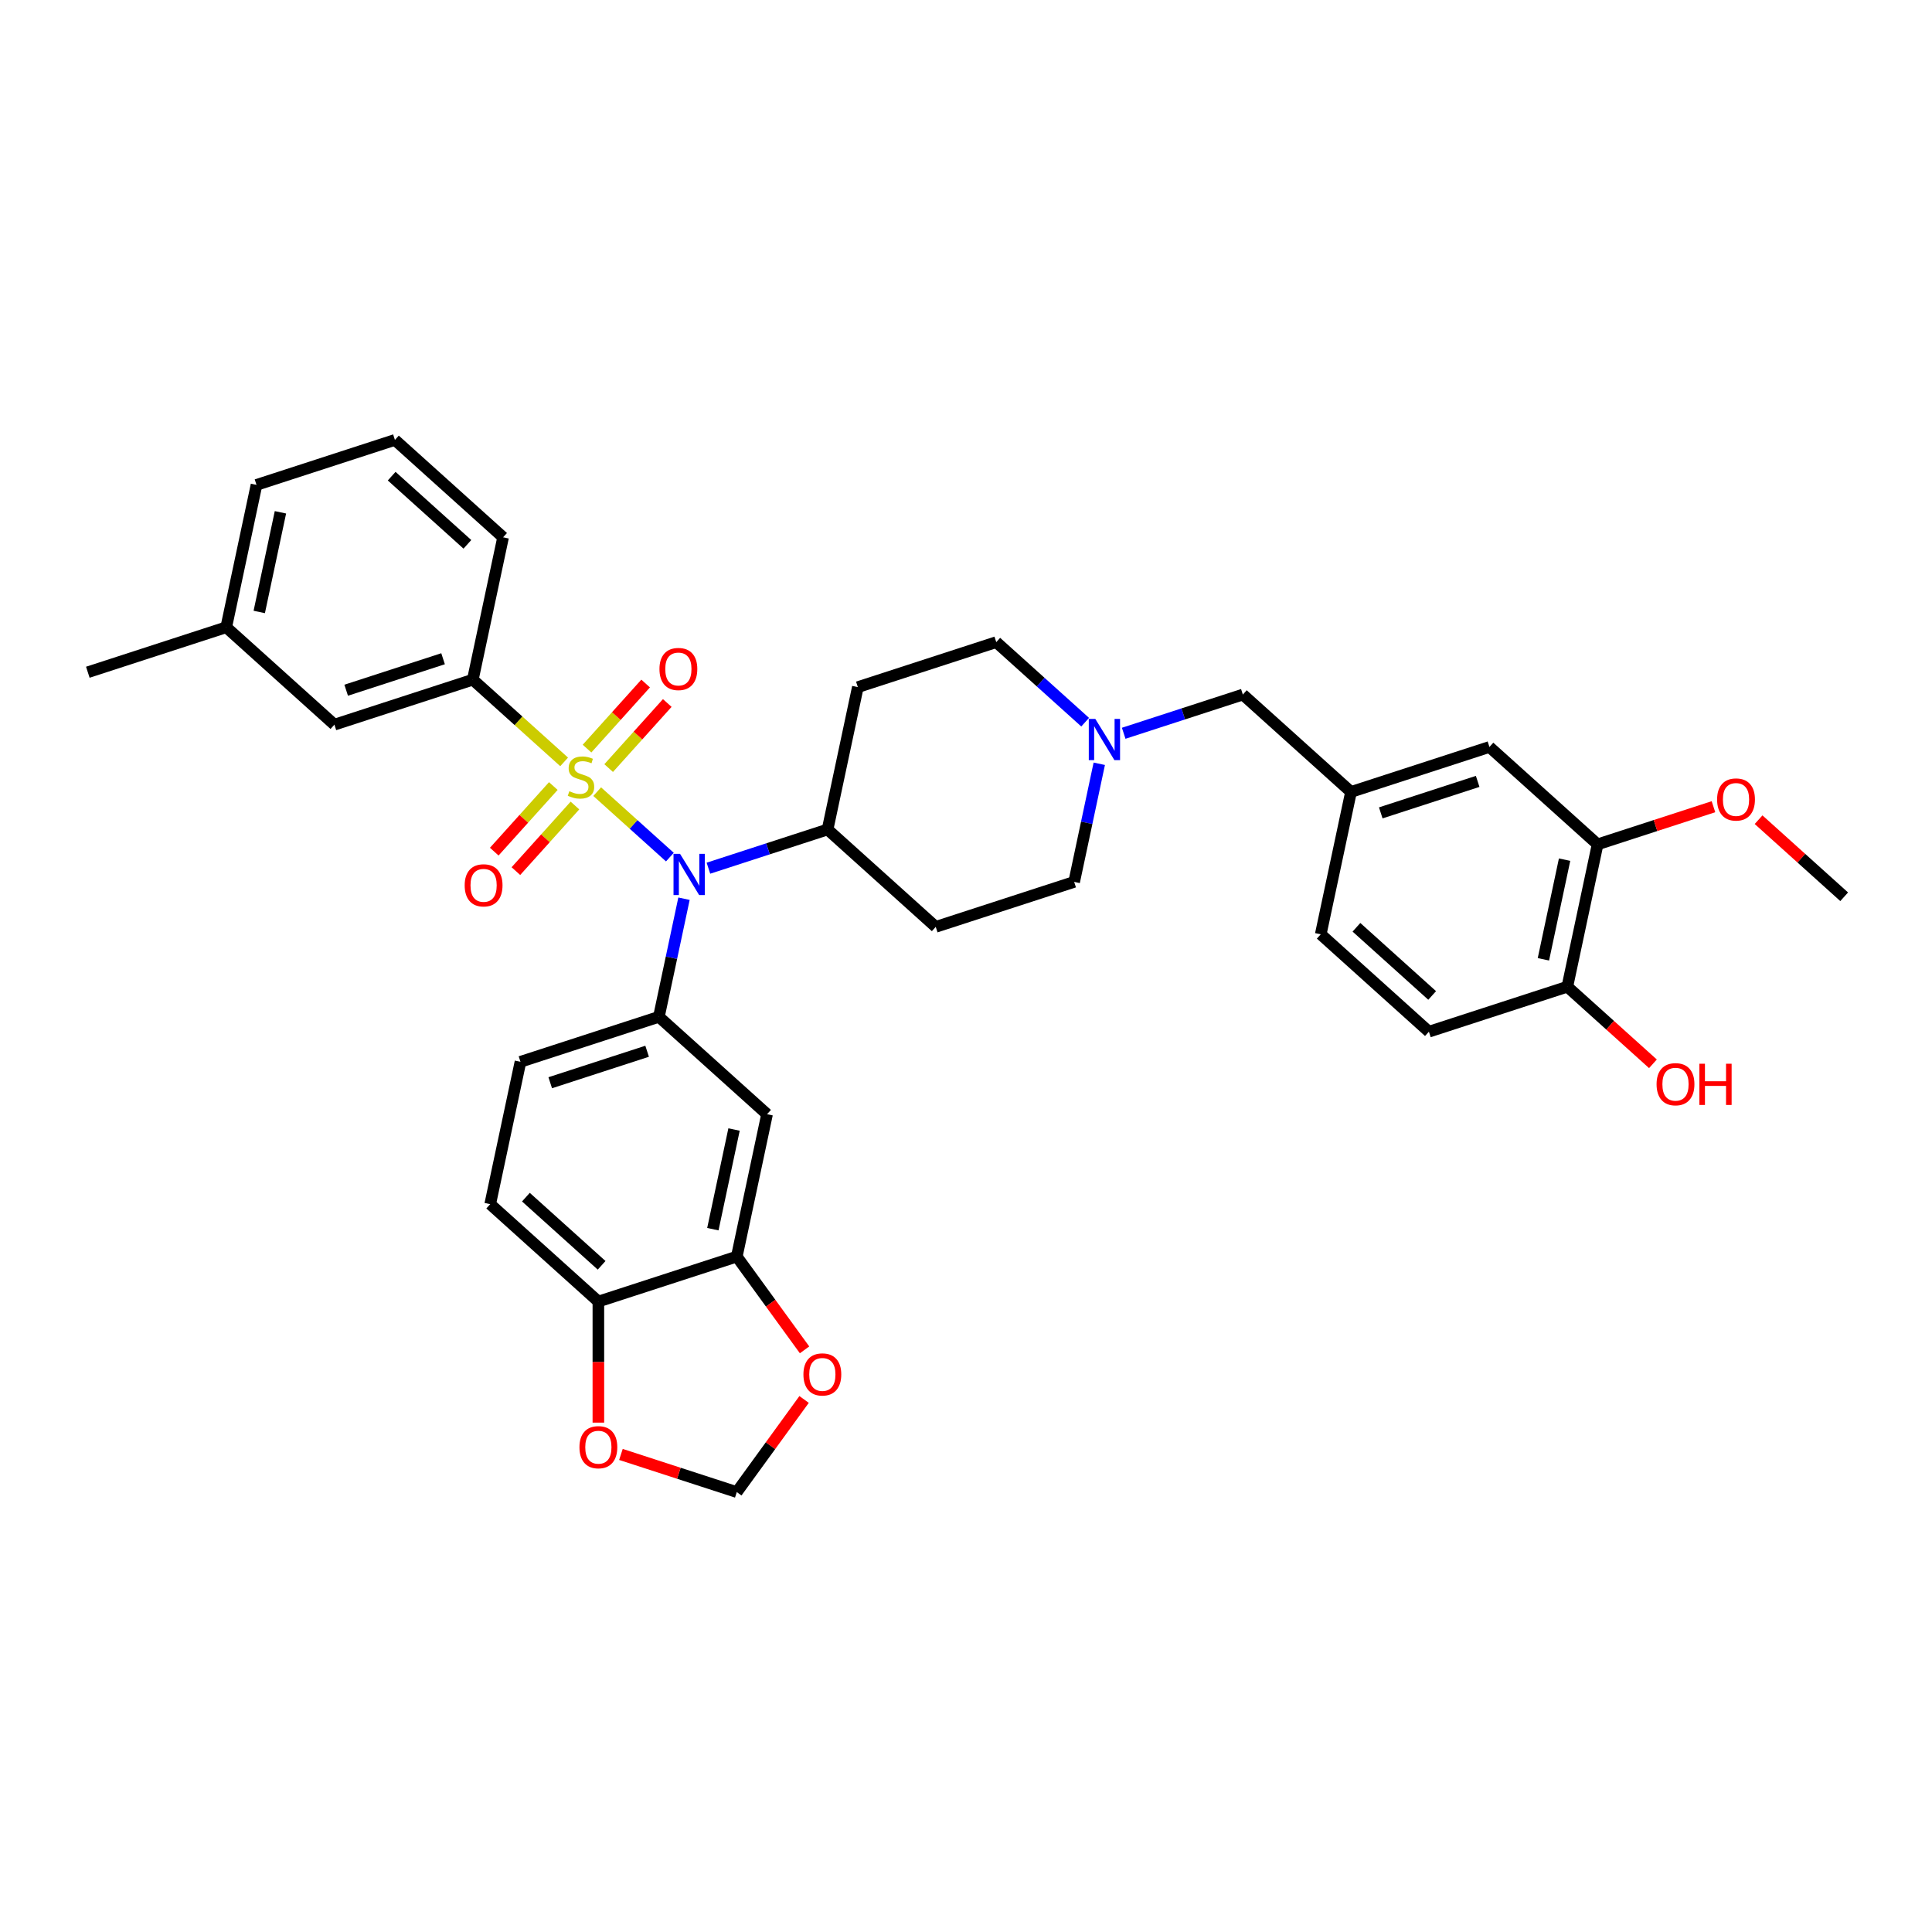 <?xml version='1.0' encoding='iso-8859-1'?>
<svg version='1.1' baseProfile='full'
              xmlns='http://www.w3.org/2000/svg'
                      xmlns:rdkit='http://www.rdkit.org/xml'
                      xmlns:xlink='http://www.w3.org/1999/xlink'
                  xml:space='preserve'
width='1000px' height='1000px' viewBox='0 0 1000 1000'>
<!-- END OF HEADER -->
<rect style='opacity:1.0;fill:#FFFFFF;stroke:none' width='1000' height='1000' x='0' y='0'> </rect>
<path class='bond-0' d='M 444.015,355.649 L 515.663,332.369' style='fill:none;fill-rule:evenodd;stroke:#000000;stroke-width:6px;stroke-linecap:butt;stroke-linejoin:miter;stroke-opacity:1' />
<path class='bond-1' d='M 444.015,355.649 L 428.352,429.338' style='fill:none;fill-rule:evenodd;stroke:#000000;stroke-width:6px;stroke-linecap:butt;stroke-linejoin:miter;stroke-opacity:1' />
<path class='bond-2' d='M 515.663,332.369 L 538.668,353.083' style='fill:none;fill-rule:evenodd;stroke:#000000;stroke-width:6px;stroke-linecap:butt;stroke-linejoin:miter;stroke-opacity:1' />
<path class='bond-2' d='M 538.668,353.083 L 561.673,373.797' style='fill:none;fill-rule:evenodd;stroke:#0000FF;stroke-width:6px;stroke-linecap:butt;stroke-linejoin:miter;stroke-opacity:1' />
<path class='bond-3' d='M 568.98,395.329 L 562.482,425.898' style='fill:none;fill-rule:evenodd;stroke:#0000FF;stroke-width:6px;stroke-linecap:butt;stroke-linejoin:miter;stroke-opacity:1' />
<path class='bond-3' d='M 562.482,425.898 L 555.985,456.467' style='fill:none;fill-rule:evenodd;stroke:#000000;stroke-width:6px;stroke-linecap:butt;stroke-linejoin:miter;stroke-opacity:1' />
<path class='bond-4' d='M 581.622,379.537 L 612.459,369.518' style='fill:none;fill-rule:evenodd;stroke:#0000FF;stroke-width:6px;stroke-linecap:butt;stroke-linejoin:miter;stroke-opacity:1' />
<path class='bond-4' d='M 612.459,369.518 L 643.296,359.498' style='fill:none;fill-rule:evenodd;stroke:#000000;stroke-width:6px;stroke-linecap:butt;stroke-linejoin:miter;stroke-opacity:1' />
<path class='bond-5' d='M 555.985,456.467 L 484.337,479.746' style='fill:none;fill-rule:evenodd;stroke:#000000;stroke-width:6px;stroke-linecap:butt;stroke-linejoin:miter;stroke-opacity:1' />
<path class='bond-6' d='M 484.337,479.746 L 428.352,429.338' style='fill:none;fill-rule:evenodd;stroke:#000000;stroke-width:6px;stroke-linecap:butt;stroke-linejoin:miter;stroke-opacity:1' />
<path class='bond-7' d='M 428.352,429.338 L 397.515,439.357' style='fill:none;fill-rule:evenodd;stroke:#000000;stroke-width:6px;stroke-linecap:butt;stroke-linejoin:miter;stroke-opacity:1' />
<path class='bond-7' d='M 397.515,439.357 L 366.679,449.376' style='fill:none;fill-rule:evenodd;stroke:#0000FF;stroke-width:6px;stroke-linecap:butt;stroke-linejoin:miter;stroke-opacity:1' />
<path class='bond-8' d='M 826.913,437.036 L 811.25,510.725' style='fill:none;fill-rule:evenodd;stroke:#000000;stroke-width:6px;stroke-linecap:butt;stroke-linejoin:miter;stroke-opacity:1' />
<path class='bond-8' d='M 809.826,444.957 L 798.862,496.539' style='fill:none;fill-rule:evenodd;stroke:#000000;stroke-width:6px;stroke-linecap:butt;stroke-linejoin:miter;stroke-opacity:1' />
<path class='bond-9' d='M 826.913,437.036 L 770.928,386.627' style='fill:none;fill-rule:evenodd;stroke:#000000;stroke-width:6px;stroke-linecap:butt;stroke-linejoin:miter;stroke-opacity:1' />
<path class='bond-10' d='M 826.913,437.036 L 856.898,427.293' style='fill:none;fill-rule:evenodd;stroke:#000000;stroke-width:6px;stroke-linecap:butt;stroke-linejoin:miter;stroke-opacity:1' />
<path class='bond-10' d='M 856.898,427.293 L 886.884,417.551' style='fill:none;fill-rule:evenodd;stroke:#FF0000;stroke-width:6px;stroke-linecap:butt;stroke-linejoin:miter;stroke-opacity:1' />
<path class='bond-11' d='M 643.296,359.498 L 699.28,409.907' style='fill:none;fill-rule:evenodd;stroke:#000000;stroke-width:6px;stroke-linecap:butt;stroke-linejoin:miter;stroke-opacity:1' />
<path class='bond-12' d='M 811.25,510.725 L 739.602,534.005' style='fill:none;fill-rule:evenodd;stroke:#000000;stroke-width:6px;stroke-linecap:butt;stroke-linejoin:miter;stroke-opacity:1' />
<path class='bond-13' d='M 811.25,510.725 L 833.404,530.672' style='fill:none;fill-rule:evenodd;stroke:#000000;stroke-width:6px;stroke-linecap:butt;stroke-linejoin:miter;stroke-opacity:1' />
<path class='bond-13' d='M 833.404,530.672 L 855.558,550.62' style='fill:none;fill-rule:evenodd;stroke:#FF0000;stroke-width:6px;stroke-linecap:butt;stroke-linejoin:miter;stroke-opacity:1' />
<path class='bond-14' d='M 346.73,443.636 L 327.919,426.699' style='fill:none;fill-rule:evenodd;stroke:#0000FF;stroke-width:6px;stroke-linecap:butt;stroke-linejoin:miter;stroke-opacity:1' />
<path class='bond-14' d='M 327.919,426.699 L 309.108,409.761' style='fill:none;fill-rule:evenodd;stroke:#CCCC00;stroke-width:6px;stroke-linecap:butt;stroke-linejoin:miter;stroke-opacity:1' />
<path class='bond-15' d='M 354.037,465.168 L 347.539,495.737' style='fill:none;fill-rule:evenodd;stroke:#0000FF;stroke-width:6px;stroke-linecap:butt;stroke-linejoin:miter;stroke-opacity:1' />
<path class='bond-15' d='M 347.539,495.737 L 341.041,526.306' style='fill:none;fill-rule:evenodd;stroke:#000000;stroke-width:6px;stroke-linecap:butt;stroke-linejoin:miter;stroke-opacity:1' />
<path class='bond-16' d='M 117.102,324.67 L 132.765,250.982' style='fill:none;fill-rule:evenodd;stroke:#000000;stroke-width:6px;stroke-linecap:butt;stroke-linejoin:miter;stroke-opacity:1' />
<path class='bond-16' d='M 134.19,316.75 L 145.154,265.168' style='fill:none;fill-rule:evenodd;stroke:#000000;stroke-width:6px;stroke-linecap:butt;stroke-linejoin:miter;stroke-opacity:1' />
<path class='bond-17' d='M 117.102,324.67 L 173.087,375.079' style='fill:none;fill-rule:evenodd;stroke:#000000;stroke-width:6px;stroke-linecap:butt;stroke-linejoin:miter;stroke-opacity:1' />
<path class='bond-18' d='M 117.102,324.67 L 45.455,347.95' style='fill:none;fill-rule:evenodd;stroke:#000000;stroke-width:6px;stroke-linecap:butt;stroke-linejoin:miter;stroke-opacity:1' />
<path class='bond-19' d='M 132.765,250.982 L 204.413,227.702' style='fill:none;fill-rule:evenodd;stroke:#000000;stroke-width:6px;stroke-linecap:butt;stroke-linejoin:miter;stroke-opacity:1' />
<path class='bond-20' d='M 286.397,406.856 L 271.113,423.832' style='fill:none;fill-rule:evenodd;stroke:#CCCC00;stroke-width:6px;stroke-linecap:butt;stroke-linejoin:miter;stroke-opacity:1' />
<path class='bond-20' d='M 271.113,423.832 L 255.828,440.807' style='fill:none;fill-rule:evenodd;stroke:#FF0000;stroke-width:6px;stroke-linecap:butt;stroke-linejoin:miter;stroke-opacity:1' />
<path class='bond-20' d='M 297.594,416.938 L 282.31,433.913' style='fill:none;fill-rule:evenodd;stroke:#CCCC00;stroke-width:6px;stroke-linecap:butt;stroke-linejoin:miter;stroke-opacity:1' />
<path class='bond-20' d='M 282.31,433.913 L 267.025,450.889' style='fill:none;fill-rule:evenodd;stroke:#FF0000;stroke-width:6px;stroke-linecap:butt;stroke-linejoin:miter;stroke-opacity:1' />
<path class='bond-21' d='M 315.042,397.561 L 330.209,380.716' style='fill:none;fill-rule:evenodd;stroke:#CCCC00;stroke-width:6px;stroke-linecap:butt;stroke-linejoin:miter;stroke-opacity:1' />
<path class='bond-21' d='M 330.209,380.716 L 345.376,363.871' style='fill:none;fill-rule:evenodd;stroke:#FF0000;stroke-width:6px;stroke-linecap:butt;stroke-linejoin:miter;stroke-opacity:1' />
<path class='bond-21' d='M 303.845,387.479 L 319.012,370.634' style='fill:none;fill-rule:evenodd;stroke:#CCCC00;stroke-width:6px;stroke-linecap:butt;stroke-linejoin:miter;stroke-opacity:1' />
<path class='bond-21' d='M 319.012,370.634 L 334.179,353.789' style='fill:none;fill-rule:evenodd;stroke:#FF0000;stroke-width:6px;stroke-linecap:butt;stroke-linejoin:miter;stroke-opacity:1' />
<path class='bond-22' d='M 291.996,394.353 L 268.365,373.076' style='fill:none;fill-rule:evenodd;stroke:#CCCC00;stroke-width:6px;stroke-linecap:butt;stroke-linejoin:miter;stroke-opacity:1' />
<path class='bond-22' d='M 268.365,373.076 L 244.735,351.799' style='fill:none;fill-rule:evenodd;stroke:#000000;stroke-width:6px;stroke-linecap:butt;stroke-linejoin:miter;stroke-opacity:1' />
<path class='bond-23' d='M 204.413,227.702 L 260.398,278.111' style='fill:none;fill-rule:evenodd;stroke:#000000;stroke-width:6px;stroke-linecap:butt;stroke-linejoin:miter;stroke-opacity:1' />
<path class='bond-23' d='M 202.729,246.46 L 241.918,281.746' style='fill:none;fill-rule:evenodd;stroke:#000000;stroke-width:6px;stroke-linecap:butt;stroke-linejoin:miter;stroke-opacity:1' />
<path class='bond-24' d='M 260.398,278.111 L 244.735,351.799' style='fill:none;fill-rule:evenodd;stroke:#000000;stroke-width:6px;stroke-linecap:butt;stroke-linejoin:miter;stroke-opacity:1' />
<path class='bond-25' d='M 253.731,623.274 L 309.715,673.683' style='fill:none;fill-rule:evenodd;stroke:#000000;stroke-width:6px;stroke-linecap:butt;stroke-linejoin:miter;stroke-opacity:1' />
<path class='bond-25' d='M 272.21,619.639 L 311.399,654.925' style='fill:none;fill-rule:evenodd;stroke:#000000;stroke-width:6px;stroke-linecap:butt;stroke-linejoin:miter;stroke-opacity:1' />
<path class='bond-26' d='M 253.731,623.274 L 269.394,549.586' style='fill:none;fill-rule:evenodd;stroke:#000000;stroke-width:6px;stroke-linecap:butt;stroke-linejoin:miter;stroke-opacity:1' />
<path class='bond-27' d='M 269.394,549.586 L 341.041,526.306' style='fill:none;fill-rule:evenodd;stroke:#000000;stroke-width:6px;stroke-linecap:butt;stroke-linejoin:miter;stroke-opacity:1' />
<path class='bond-27' d='M 284.797,560.423 L 334.95,544.128' style='fill:none;fill-rule:evenodd;stroke:#000000;stroke-width:6px;stroke-linecap:butt;stroke-linejoin:miter;stroke-opacity:1' />
<path class='bond-28' d='M 341.041,526.306 L 397.026,576.715' style='fill:none;fill-rule:evenodd;stroke:#000000;stroke-width:6px;stroke-linecap:butt;stroke-linejoin:miter;stroke-opacity:1' />
<path class='bond-29' d='M 397.026,576.715 L 381.363,650.404' style='fill:none;fill-rule:evenodd;stroke:#000000;stroke-width:6px;stroke-linecap:butt;stroke-linejoin:miter;stroke-opacity:1' />
<path class='bond-29' d='M 379.939,584.636 L 368.975,636.218' style='fill:none;fill-rule:evenodd;stroke:#000000;stroke-width:6px;stroke-linecap:butt;stroke-linejoin:miter;stroke-opacity:1' />
<path class='bond-30' d='M 309.715,673.683 L 381.363,650.404' style='fill:none;fill-rule:evenodd;stroke:#000000;stroke-width:6px;stroke-linecap:butt;stroke-linejoin:miter;stroke-opacity:1' />
<path class='bond-31' d='M 309.715,673.683 L 309.715,705.015' style='fill:none;fill-rule:evenodd;stroke:#000000;stroke-width:6px;stroke-linecap:butt;stroke-linejoin:miter;stroke-opacity:1' />
<path class='bond-31' d='M 309.715,705.015 L 309.715,736.347' style='fill:none;fill-rule:evenodd;stroke:#FF0000;stroke-width:6px;stroke-linecap:butt;stroke-linejoin:miter;stroke-opacity:1' />
<path class='bond-32' d='M 381.363,650.404 L 398.9,674.542' style='fill:none;fill-rule:evenodd;stroke:#000000;stroke-width:6px;stroke-linecap:butt;stroke-linejoin:miter;stroke-opacity:1' />
<path class='bond-32' d='M 398.9,674.542 L 416.438,698.68' style='fill:none;fill-rule:evenodd;stroke:#FF0000;stroke-width:6px;stroke-linecap:butt;stroke-linejoin:miter;stroke-opacity:1' />
<path class='bond-33' d='M 416.197,724.354 L 398.78,748.326' style='fill:none;fill-rule:evenodd;stroke:#FF0000;stroke-width:6px;stroke-linecap:butt;stroke-linejoin:miter;stroke-opacity:1' />
<path class='bond-33' d='M 398.78,748.326 L 381.363,772.298' style='fill:none;fill-rule:evenodd;stroke:#000000;stroke-width:6px;stroke-linecap:butt;stroke-linejoin:miter;stroke-opacity:1' />
<path class='bond-34' d='M 381.363,772.298 L 351.378,762.555' style='fill:none;fill-rule:evenodd;stroke:#000000;stroke-width:6px;stroke-linecap:butt;stroke-linejoin:miter;stroke-opacity:1' />
<path class='bond-34' d='M 351.378,762.555 L 321.392,752.812' style='fill:none;fill-rule:evenodd;stroke:#FF0000;stroke-width:6px;stroke-linecap:butt;stroke-linejoin:miter;stroke-opacity:1' />
<path class='bond-35' d='M 244.735,351.799 L 173.087,375.079' style='fill:none;fill-rule:evenodd;stroke:#000000;stroke-width:6px;stroke-linecap:butt;stroke-linejoin:miter;stroke-opacity:1' />
<path class='bond-35' d='M 229.332,340.962 L 179.178,357.258' style='fill:none;fill-rule:evenodd;stroke:#000000;stroke-width:6px;stroke-linecap:butt;stroke-linejoin:miter;stroke-opacity:1' />
<path class='bond-36' d='M 770.928,386.627 L 699.28,409.907' style='fill:none;fill-rule:evenodd;stroke:#000000;stroke-width:6px;stroke-linecap:butt;stroke-linejoin:miter;stroke-opacity:1' />
<path class='bond-36' d='M 764.837,404.449 L 714.683,420.745' style='fill:none;fill-rule:evenodd;stroke:#000000;stroke-width:6px;stroke-linecap:butt;stroke-linejoin:miter;stroke-opacity:1' />
<path class='bond-37' d='M 739.602,534.005 L 683.617,483.596' style='fill:none;fill-rule:evenodd;stroke:#000000;stroke-width:6px;stroke-linecap:butt;stroke-linejoin:miter;stroke-opacity:1' />
<path class='bond-37' d='M 741.286,515.246 L 702.097,479.96' style='fill:none;fill-rule:evenodd;stroke:#000000;stroke-width:6px;stroke-linecap:butt;stroke-linejoin:miter;stroke-opacity:1' />
<path class='bond-38' d='M 699.28,409.907 L 683.617,483.596' style='fill:none;fill-rule:evenodd;stroke:#000000;stroke-width:6px;stroke-linecap:butt;stroke-linejoin:miter;stroke-opacity:1' />
<path class='bond-39' d='M 910.238,424.27 L 932.392,444.218' style='fill:none;fill-rule:evenodd;stroke:#FF0000;stroke-width:6px;stroke-linecap:butt;stroke-linejoin:miter;stroke-opacity:1' />
<path class='bond-39' d='M 932.392,444.218 L 954.545,464.165' style='fill:none;fill-rule:evenodd;stroke:#000000;stroke-width:6px;stroke-linecap:butt;stroke-linejoin:miter;stroke-opacity:1' />
<path  class='atom-2' d='M 566.932 372.111
L 573.923 383.411
Q 574.616 384.526, 575.731 386.545
Q 576.846 388.564, 576.906 388.684
L 576.906 372.111
L 579.739 372.111
L 579.739 393.445
L 576.816 393.445
L 569.312 381.09
Q 568.439 379.644, 567.504 377.987
Q 566.6 376.329, 566.329 375.817
L 566.329 393.445
L 563.557 393.445
L 563.557 372.111
L 566.932 372.111
' fill='#0000FF'/>
<path  class='atom-9' d='M 351.988 441.95
L 358.98 453.25
Q 359.673 454.365, 360.788 456.384
Q 361.903 458.403, 361.963 458.524
L 361.963 441.95
L 364.795 441.95
L 364.795 463.285
L 361.872 463.285
L 354.369 450.93
Q 353.495 449.483, 352.561 447.826
Q 351.657 446.169, 351.386 445.656
L 351.386 463.285
L 348.613 463.285
L 348.613 441.95
L 351.988 441.95
' fill='#0000FF'/>
<path  class='atom-12' d='M 294.693 409.531
Q 294.934 409.621, 295.928 410.043
Q 296.923 410.465, 298.008 410.736
Q 299.123 410.977, 300.207 410.977
Q 302.226 410.977, 303.402 410.013
Q 304.577 409.019, 304.577 407.301
Q 304.577 406.126, 303.974 405.403
Q 303.402 404.679, 302.498 404.288
Q 301.594 403.896, 300.087 403.444
Q 298.188 402.871, 297.043 402.329
Q 295.928 401.787, 295.115 400.641
Q 294.331 399.496, 294.331 397.568
Q 294.331 394.886, 296.139 393.228
Q 297.977 391.571, 301.594 391.571
Q 304.065 391.571, 306.867 392.746
L 306.174 395.067
Q 303.613 394.012, 301.684 394.012
Q 299.605 394.012, 298.46 394.886
Q 297.315 395.73, 297.345 397.206
Q 297.345 398.351, 297.917 399.044
Q 298.52 399.737, 299.364 400.129
Q 300.238 400.521, 301.684 400.973
Q 303.613 401.576, 304.758 402.178
Q 305.903 402.781, 306.716 404.016
Q 307.56 405.222, 307.56 407.301
Q 307.56 410.254, 305.571 411.851
Q 303.613 413.418, 300.328 413.418
Q 298.429 413.418, 296.983 412.996
Q 295.567 412.605, 293.879 411.912
L 294.693 409.531
' fill='#CCCC00'/>
<path  class='atom-13' d='M 240.517 458.253
Q 240.517 453.131, 243.048 450.268
Q 245.58 447.405, 250.311 447.405
Q 255.042 447.405, 257.573 450.268
Q 260.104 453.131, 260.104 458.253
Q 260.104 463.436, 257.543 466.39
Q 254.982 469.313, 250.311 469.313
Q 245.61 469.313, 243.048 466.39
Q 240.517 463.467, 240.517 458.253
M 250.311 466.902
Q 253.565 466.902, 255.313 464.732
Q 257.091 462.532, 257.091 458.253
Q 257.091 454.065, 255.313 451.955
Q 253.565 449.816, 250.311 449.816
Q 247.056 449.816, 245.278 451.925
Q 243.531 454.035, 243.531 458.253
Q 243.531 462.563, 245.278 464.732
Q 247.056 466.902, 250.311 466.902
' fill='#FF0000'/>
<path  class='atom-14' d='M 341.335 346.284
Q 341.335 341.161, 343.866 338.298
Q 346.398 335.436, 351.129 335.436
Q 355.86 335.436, 358.391 338.298
Q 360.922 341.161, 360.922 346.284
Q 360.922 351.467, 358.361 354.42
Q 355.799 357.343, 351.129 357.343
Q 346.428 357.343, 343.866 354.42
Q 341.335 351.497, 341.335 346.284
M 351.129 354.932
Q 354.383 354.932, 356.131 352.763
Q 357.909 350.563, 357.909 346.284
Q 357.909 342.095, 356.131 339.986
Q 354.383 337.846, 351.129 337.846
Q 347.874 337.846, 346.096 339.956
Q 344.348 342.065, 344.348 346.284
Q 344.348 350.593, 346.096 352.763
Q 347.874 354.932, 351.129 354.932
' fill='#FF0000'/>
<path  class='atom-23' d='M 415.85 711.411
Q 415.85 706.288, 418.382 703.426
Q 420.913 700.563, 425.644 700.563
Q 430.375 700.563, 432.906 703.426
Q 435.437 706.288, 435.437 711.411
Q 435.437 716.594, 432.876 719.547
Q 430.315 722.47, 425.644 722.47
Q 420.943 722.47, 418.382 719.547
Q 415.85 716.624, 415.85 711.411
M 425.644 720.06
Q 428.898 720.06, 430.646 717.89
Q 432.424 715.69, 432.424 711.411
Q 432.424 707.223, 430.646 705.113
Q 428.898 702.974, 425.644 702.974
Q 422.389 702.974, 420.612 705.083
Q 418.864 707.192, 418.864 711.411
Q 418.864 715.72, 420.612 717.89
Q 422.389 720.06, 425.644 720.06
' fill='#FF0000'/>
<path  class='atom-25' d='M 299.922 749.079
Q 299.922 743.956, 302.453 741.093
Q 304.984 738.23, 309.715 738.23
Q 314.446 738.23, 316.978 741.093
Q 319.509 743.956, 319.509 749.079
Q 319.509 754.262, 316.948 757.215
Q 314.386 760.138, 309.715 760.138
Q 305.014 760.138, 302.453 757.215
Q 299.922 754.292, 299.922 749.079
M 309.715 757.727
Q 312.97 757.727, 314.718 755.557
Q 316.496 753.358, 316.496 749.079
Q 316.496 744.89, 314.718 742.781
Q 312.97 740.641, 309.715 740.641
Q 306.461 740.641, 304.683 742.75
Q 302.935 744.86, 302.935 749.079
Q 302.935 753.388, 304.683 755.557
Q 306.461 757.727, 309.715 757.727
' fill='#FF0000'/>
<path  class='atom-33' d='M 888.767 413.817
Q 888.767 408.694, 891.298 405.831
Q 893.83 402.969, 898.561 402.969
Q 903.292 402.969, 905.823 405.831
Q 908.354 408.694, 908.354 413.817
Q 908.354 419, 905.793 421.953
Q 903.231 424.876, 898.561 424.876
Q 893.86 424.876, 891.298 421.953
Q 888.767 419.03, 888.767 413.817
M 898.561 422.465
Q 901.815 422.465, 903.563 420.296
Q 905.341 418.096, 905.341 413.817
Q 905.341 409.628, 903.563 407.519
Q 901.815 405.379, 898.561 405.379
Q 895.306 405.379, 893.528 407.489
Q 891.781 409.598, 891.781 413.817
Q 891.781 418.126, 893.528 420.296
Q 895.306 422.465, 898.561 422.465
' fill='#FF0000'/>
<path  class='atom-34' d='M 857.441 561.194
Q 857.441 556.071, 859.972 553.209
Q 862.504 550.346, 867.235 550.346
Q 871.966 550.346, 874.497 553.209
Q 877.028 556.071, 877.028 561.194
Q 877.028 566.377, 874.467 569.33
Q 871.905 572.253, 867.235 572.253
Q 862.534 572.253, 859.972 569.33
Q 857.441 566.407, 857.441 561.194
M 867.235 569.843
Q 870.489 569.843, 872.237 567.673
Q 874.015 565.473, 874.015 561.194
Q 874.015 557.006, 872.237 554.896
Q 870.489 552.757, 867.235 552.757
Q 863.98 552.757, 862.202 554.866
Q 860.455 556.975, 860.455 561.194
Q 860.455 565.503, 862.202 567.673
Q 863.98 569.843, 867.235 569.843
' fill='#FF0000'/>
<path  class='atom-34' d='M 879.59 550.587
L 882.482 550.587
L 882.482 559.657
L 893.391 559.657
L 893.391 550.587
L 896.284 550.587
L 896.284 571.922
L 893.391 571.922
L 893.391 562.068
L 882.482 562.068
L 882.482 571.922
L 879.59 571.922
L 879.59 550.587
' fill='#FF0000'/>
</svg>
